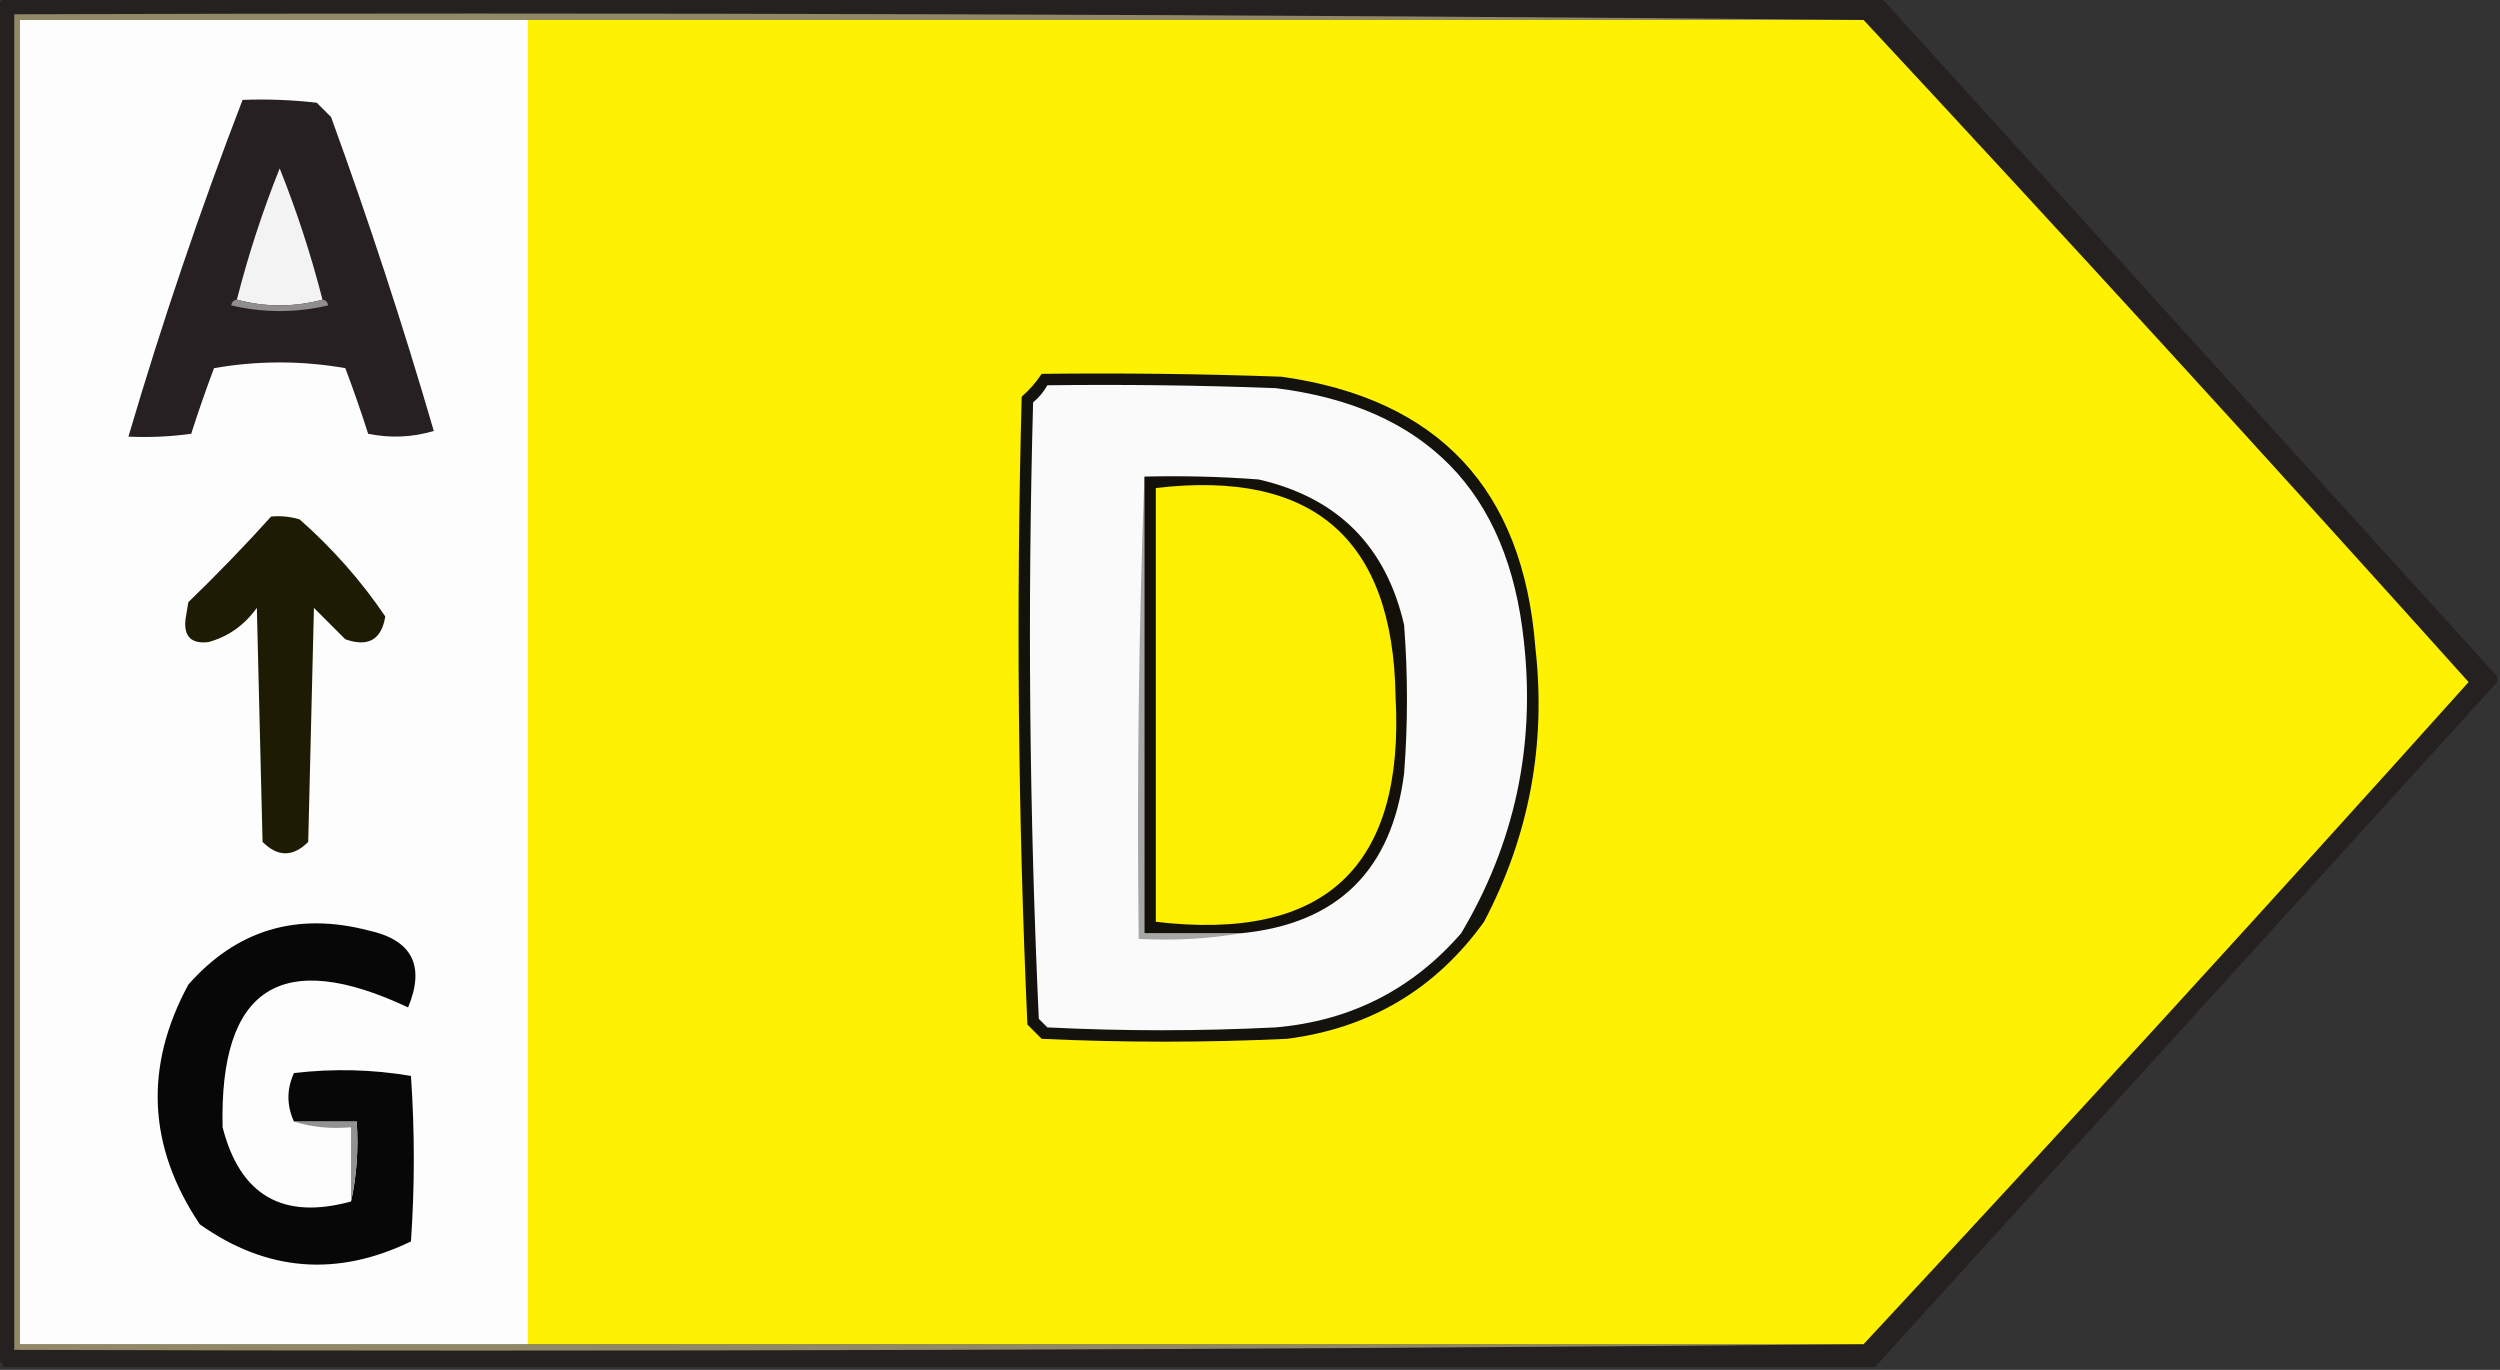 <?xml version="1.0" encoding="UTF-8"?>
<!DOCTYPE svg PUBLIC "-//W3C//DTD SVG 1.1//EN" "http://www.w3.org/Graphics/SVG/1.1/DTD/svg11.dtd">
<svg xmlns="http://www.w3.org/2000/svg" version="1.1" width="438px" height="240px" style="shape-rendering:geometricPrecision; text-rendering:geometricPrecision; image-rendering:optimizeQuality; fill-rule:evenodd; clip-rule:evenodd" xmlns:xlink="http://www.w3.org/1999/xlink">
<rect width="100%" height="100%" fill="#333333" stroke="none"/>
<g><path style="opacity:0.944" fill="#24201f" d="M 0.5,-0.5 C 110.167,-0.5 219.833,-0.5 329.5,-0.5C 365.506,39.172 401.506,78.839 437.5,118.5C 437.5,118.833 437.5,119.167 437.5,119.5C 401.221,159.451 364.888,199.451 328.5,239.5C 219.167,239.5 109.833,239.5 0.5,239.5C 0.5,238.833 0.167,238.5 -0.5,238.5C -0.5,159.167 -0.5,79.833 -0.5,0.5C 0.167,0.5 0.5,0.167 0.5,-0.5 Z"/></g>
<g><path style="opacity:1" fill="#918965" d="M 326.5,3.5 C 248.5,3.5 170.5,3.5 92.5,3.5C 62.833,3.5 33.167,3.5 3.5,3.5C 3.5,80.833 3.5,158.167 3.5,235.5C 33.167,235.5 62.833,235.5 92.5,235.5C 170.5,235.5 248.5,235.5 326.5,235.5C 218.668,236.499 110.668,236.833 2.5,236.5C 2.5,158.5 2.5,80.5 2.5,2.5C 110.668,2.167 218.668,2.501 326.5,3.5 Z"/></g>
<g><path style="opacity:1" fill="#fdfdfd" d="M 92.5,3.5 C 92.5,80.833 92.5,158.167 92.5,235.5C 62.833,235.5 33.167,235.5 3.5,235.5C 3.5,158.167 3.5,80.833 3.5,3.5C 33.167,3.5 62.833,3.5 92.5,3.5 Z"/></g>
<g><path style="opacity:1" fill="#fef101" d="M 92.5,3.5 C 170.5,3.5 248.5,3.5 326.5,3.5C 362.152,41.821 397.485,80.488 432.5,119.5C 397.513,158.486 362.18,197.153 326.5,235.5C 248.5,235.5 170.5,235.5 92.5,235.5C 92.5,158.167 92.5,80.833 92.5,3.5 Z"/></g>
<g><path style="opacity:1" fill="#272022" d="M 42.5,17.5 C 46.846,17.334 51.179,17.501 55.5,18C 56.333,18.833 57.167,19.667 58,20.5C 64.631,38.724 70.631,57.057 76,75.5C 72.256,76.626 68.423,76.793 64.5,76C 63.274,72.157 61.941,68.323 60.5,64.5C 52.833,63.167 45.167,63.167 37.5,64.5C 36.059,68.323 34.726,72.157 33.5,76C 29.848,76.499 26.182,76.665 22.5,76.5C 28.385,56.51 35.052,36.843 42.5,17.5 Z"/></g>
<g><path style="opacity:1" fill="#f3f3f3" d="M 56.5,52.5 C 51.5,53.833 46.5,53.833 41.5,52.5C 43.494,44.685 45.994,37.019 49,29.5C 52.006,37.019 54.506,44.685 56.5,52.5 Z"/></g>
<g><path style="opacity:1" fill="#908d8e" d="M 41.5,52.5 C 46.5,53.833 51.5,53.833 56.5,52.5C 57.043,52.56 57.376,52.893 57.5,53.5C 51.833,54.833 46.167,54.833 40.5,53.5C 40.624,52.893 40.957,52.56 41.5,52.5 Z"/></g>
<g><path style="opacity:1" fill="#13120d" d="M 182.5,65.5 C 196.504,65.333 210.504,65.5 224.5,66C 252.017,69.853 266.85,85.686 269,113.5C 270.914,130.443 267.914,146.443 260,161.5C 251.523,173.29 240.023,180.123 225.5,182C 211.167,182.667 196.833,182.667 182.5,182C 181.667,181.167 180.833,180.333 180,179.5C 178.353,142.893 178.019,106.227 179,69.5C 180.376,68.295 181.542,66.962 182.5,65.5 Z"/></g>
<g><path style="opacity:1" fill="#fafafa" d="M 183.5,67.5 C 196.837,67.333 210.171,67.5 223.5,68C 249.754,71.255 264.254,86.088 267,112.5C 269.01,130.79 265.343,147.79 256,163.5C 247.436,173.362 236.603,178.862 223.5,180C 210.167,180.667 196.833,180.667 183.5,180C 183,179.5 182.5,179 182,178.5C 180.347,142.585 180.013,106.585 181,70.5C 182.045,69.627 182.878,68.627 183.5,67.5 Z"/></g>
<g><path style="opacity:1" fill="#a6a6a6" d="M 200.5,83.5 C 200.5,110.167 200.5,136.833 200.5,163.5C 206.167,163.5 211.833,163.5 217.5,163.5C 211.69,164.49 205.69,164.823 199.5,164.5C 199.169,137.328 199.502,110.328 200.5,83.5 Z"/></g>
<g><path style="opacity:1" fill="#121009" d="M 200.5,83.5 C 207.175,83.334 213.842,83.5 220.5,84C 234.333,87.167 242.833,95.667 246,109.5C 246.667,118.167 246.667,126.833 246,135.5C 243.841,152.494 234.341,161.827 217.5,163.5C 211.833,163.5 206.167,163.5 200.5,163.5C 200.5,136.833 200.5,110.167 200.5,83.5 Z"/></g>
<g><path style="opacity:1" fill="#fdf000" d="M 202.5,85.5 C 230.079,82.254 244.079,94.421 244.5,122C 246.161,151.839 232.161,165.006 202.5,161.5C 202.5,136.167 202.5,110.833 202.5,85.5 Z"/></g>
<g><path style="opacity:1" fill="#1d1b03" d="M 47.5,90.5 C 49.199,90.34 50.866,90.507 52.5,91C 58.294,96.117 63.294,101.784 67.5,108C 66.841,112.082 64.508,113.416 60.5,112C 58.667,110.167 56.833,108.333 55,106.5C 54.667,120.167 54.333,133.833 54,147.5C 51.333,150.167 48.667,150.167 46,147.5C 45.667,133.833 45.333,120.167 45,106.5C 42.801,109.552 39.968,111.552 36.5,112.5C 33.5,112.833 32.167,111.5 32.5,108.5C 32.667,107.5 32.833,106.5 33,105.5C 38.036,100.631 42.87,95.631 47.5,90.5 Z"/></g>
<g><path style="opacity:1" fill="#070707" d="M 61.5,210.5 C 62.486,206.03 62.819,201.363 62.5,196.5C 58.833,196.5 55.167,196.5 51.5,196.5C 50.214,193.665 50.214,190.832 51.5,188C 58.414,187.189 65.248,187.355 72,188.5C 72.667,198.167 72.667,207.833 72,217.5C 59.018,223.779 46.684,222.779 35,214.5C 25.885,200.888 25.218,186.888 33,172.5C 41.455,162.926 51.955,159.759 64.5,163C 72.195,164.662 74.529,169.162 71.5,176.5C 49.255,166.034 38.422,173.034 39,197.5C 42.056,209.446 49.556,213.78 61.5,210.5 Z"/></g>
<g><path style="opacity:1" fill="#929292" d="M 51.5,196.5 C 55.167,196.5 58.833,196.5 62.5,196.5C 62.819,201.363 62.486,206.03 61.5,210.5C 61.5,206.167 61.5,201.833 61.5,197.5C 57.958,197.813 54.625,197.479 51.5,196.5 Z"/></g>
</svg>
